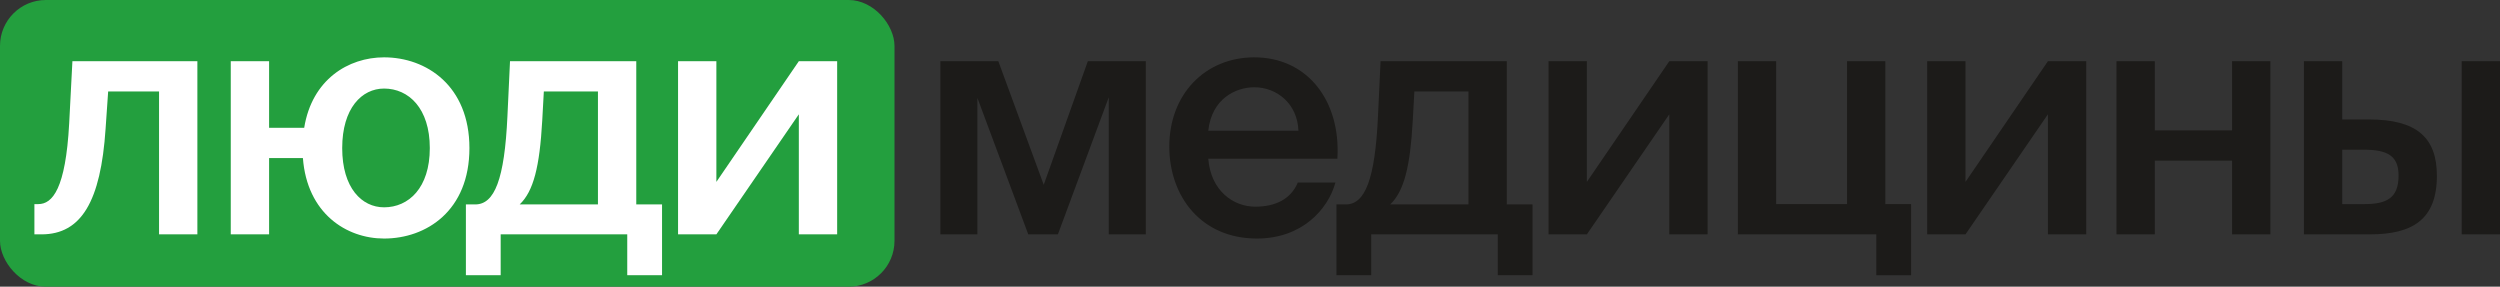 <?xml version="1.0" encoding="UTF-8"?> <svg xmlns="http://www.w3.org/2000/svg" width="218" height="25" viewBox="0 0 218 25" fill="none"><rect x="0" y="0" width="218" height="25" fill="#333333" stroke="none"/><rect width="78" height="25" rx="4" fill="#239F3E"></rect><path d="M17.211 20.436H13.869V7.975H9.432L9.207 11.23C8.786 17.545 7.1 20.436 3.618 20.436H3V17.798H3.337C4.573 17.798 5.724 16.479 6.033 10.753L6.314 5.337H17.211V20.436Z" fill="white"></path><path d="M33.491 20.801C30.205 20.801 26.779 18.611 26.413 13.784H23.465V20.436H20.122V5.337H23.465V11.146H26.526C27.2 6.936 30.373 5 33.491 5C37.17 5 40.934 7.47 40.934 12.914C40.934 18.387 37.17 20.801 33.491 20.801ZM33.491 18.078C35.626 18.078 37.479 16.394 37.479 12.914C37.479 9.434 35.626 7.722 33.491 7.722C31.553 7.722 29.84 9.434 29.84 12.914C29.84 16.394 31.553 18.078 33.491 18.078Z" fill="white"></path><path d="M57.73 17.826V24H54.696V20.436H43.659V24H40.626V17.826H41.44C43.125 17.826 43.996 15.637 44.248 10.136L44.473 5.337H55.483V17.826H57.73ZM52.141 17.826V7.975H47.422L47.282 10.529C47.057 14.542 46.523 16.675 45.316 17.826H52.141Z" fill="white"></path><path d="M73 5.337V20.436H69.658V9.967L62.468 20.436H59.126V5.337H62.468V15.861L69.658 5.337H73Z" fill="white"></path><path d="M99.914 5.337V20.436H96.685V8.48L92.249 20.436H89.665L85.229 8.536V20.436H82V5.337H87.054L91.013 16.114L94.86 5.337H99.914Z" fill="#1C1B19"></path><path d="M116.62 13.841H105.361C105.585 16.647 107.551 18.022 109.46 18.022C111.229 18.022 112.577 17.349 113.166 15.917H116.451C115.778 18.331 113.475 20.801 109.6 20.801C104.743 20.801 101.963 17.124 101.963 12.774C101.963 8.227 105.08 5 109.376 5C114.009 5 116.929 8.789 116.62 13.841ZM109.376 7.61C107.803 7.61 105.67 8.564 105.361 11.399H113.223C113.138 9.041 111.341 7.61 109.376 7.61Z" fill="#1C1B19"></path><path d="M133.637 17.826V24H130.605V20.436H119.57V24H116.538V17.826H117.352C119.037 17.826 119.907 15.637 120.16 10.136L120.385 5.337H131.391V17.826H133.637ZM128.05 17.826V7.975H123.333L123.192 10.529C122.968 14.542 122.434 16.675 121.227 17.826H128.05Z" fill="#1C1B19"></path><path d="M148.904 5.337V20.436H145.563V9.967L138.375 20.436H135.033V5.337H138.375V15.861L145.563 5.337H148.904Z" fill="#1C1B19"></path><path d="M164.401 17.798H166.647V24H163.615V20.436H151.541V5.337H154.883V17.798H161.06V5.337H164.401V17.798Z" fill="#1C1B19"></path><path d="M181.92 5.337V20.436H178.578V9.967L171.391 20.436H168.049V5.337H171.391V15.861L178.578 5.337H181.92Z" fill="#1C1B19"></path><path d="M197.978 20.436H194.637V14.009H187.898V20.436H184.557V5.337H187.898V11.371H194.637V5.337H197.978V20.436Z" fill="#1C1B19"></path><path d="M206.656 20.436H200.9V5.337H204.242V10.416H206.572C210.728 10.416 212.497 11.988 212.497 15.328C212.497 19.145 210.363 20.436 206.656 20.436ZM204.242 13.055V17.798H206.179C208.201 17.798 209.155 17.208 209.155 15.3C209.155 13.588 208.173 13.055 206.151 13.055H204.242ZM218 20.436H214.659V5.337H218V20.436Z" fill="#1C1B19"></path></svg> 